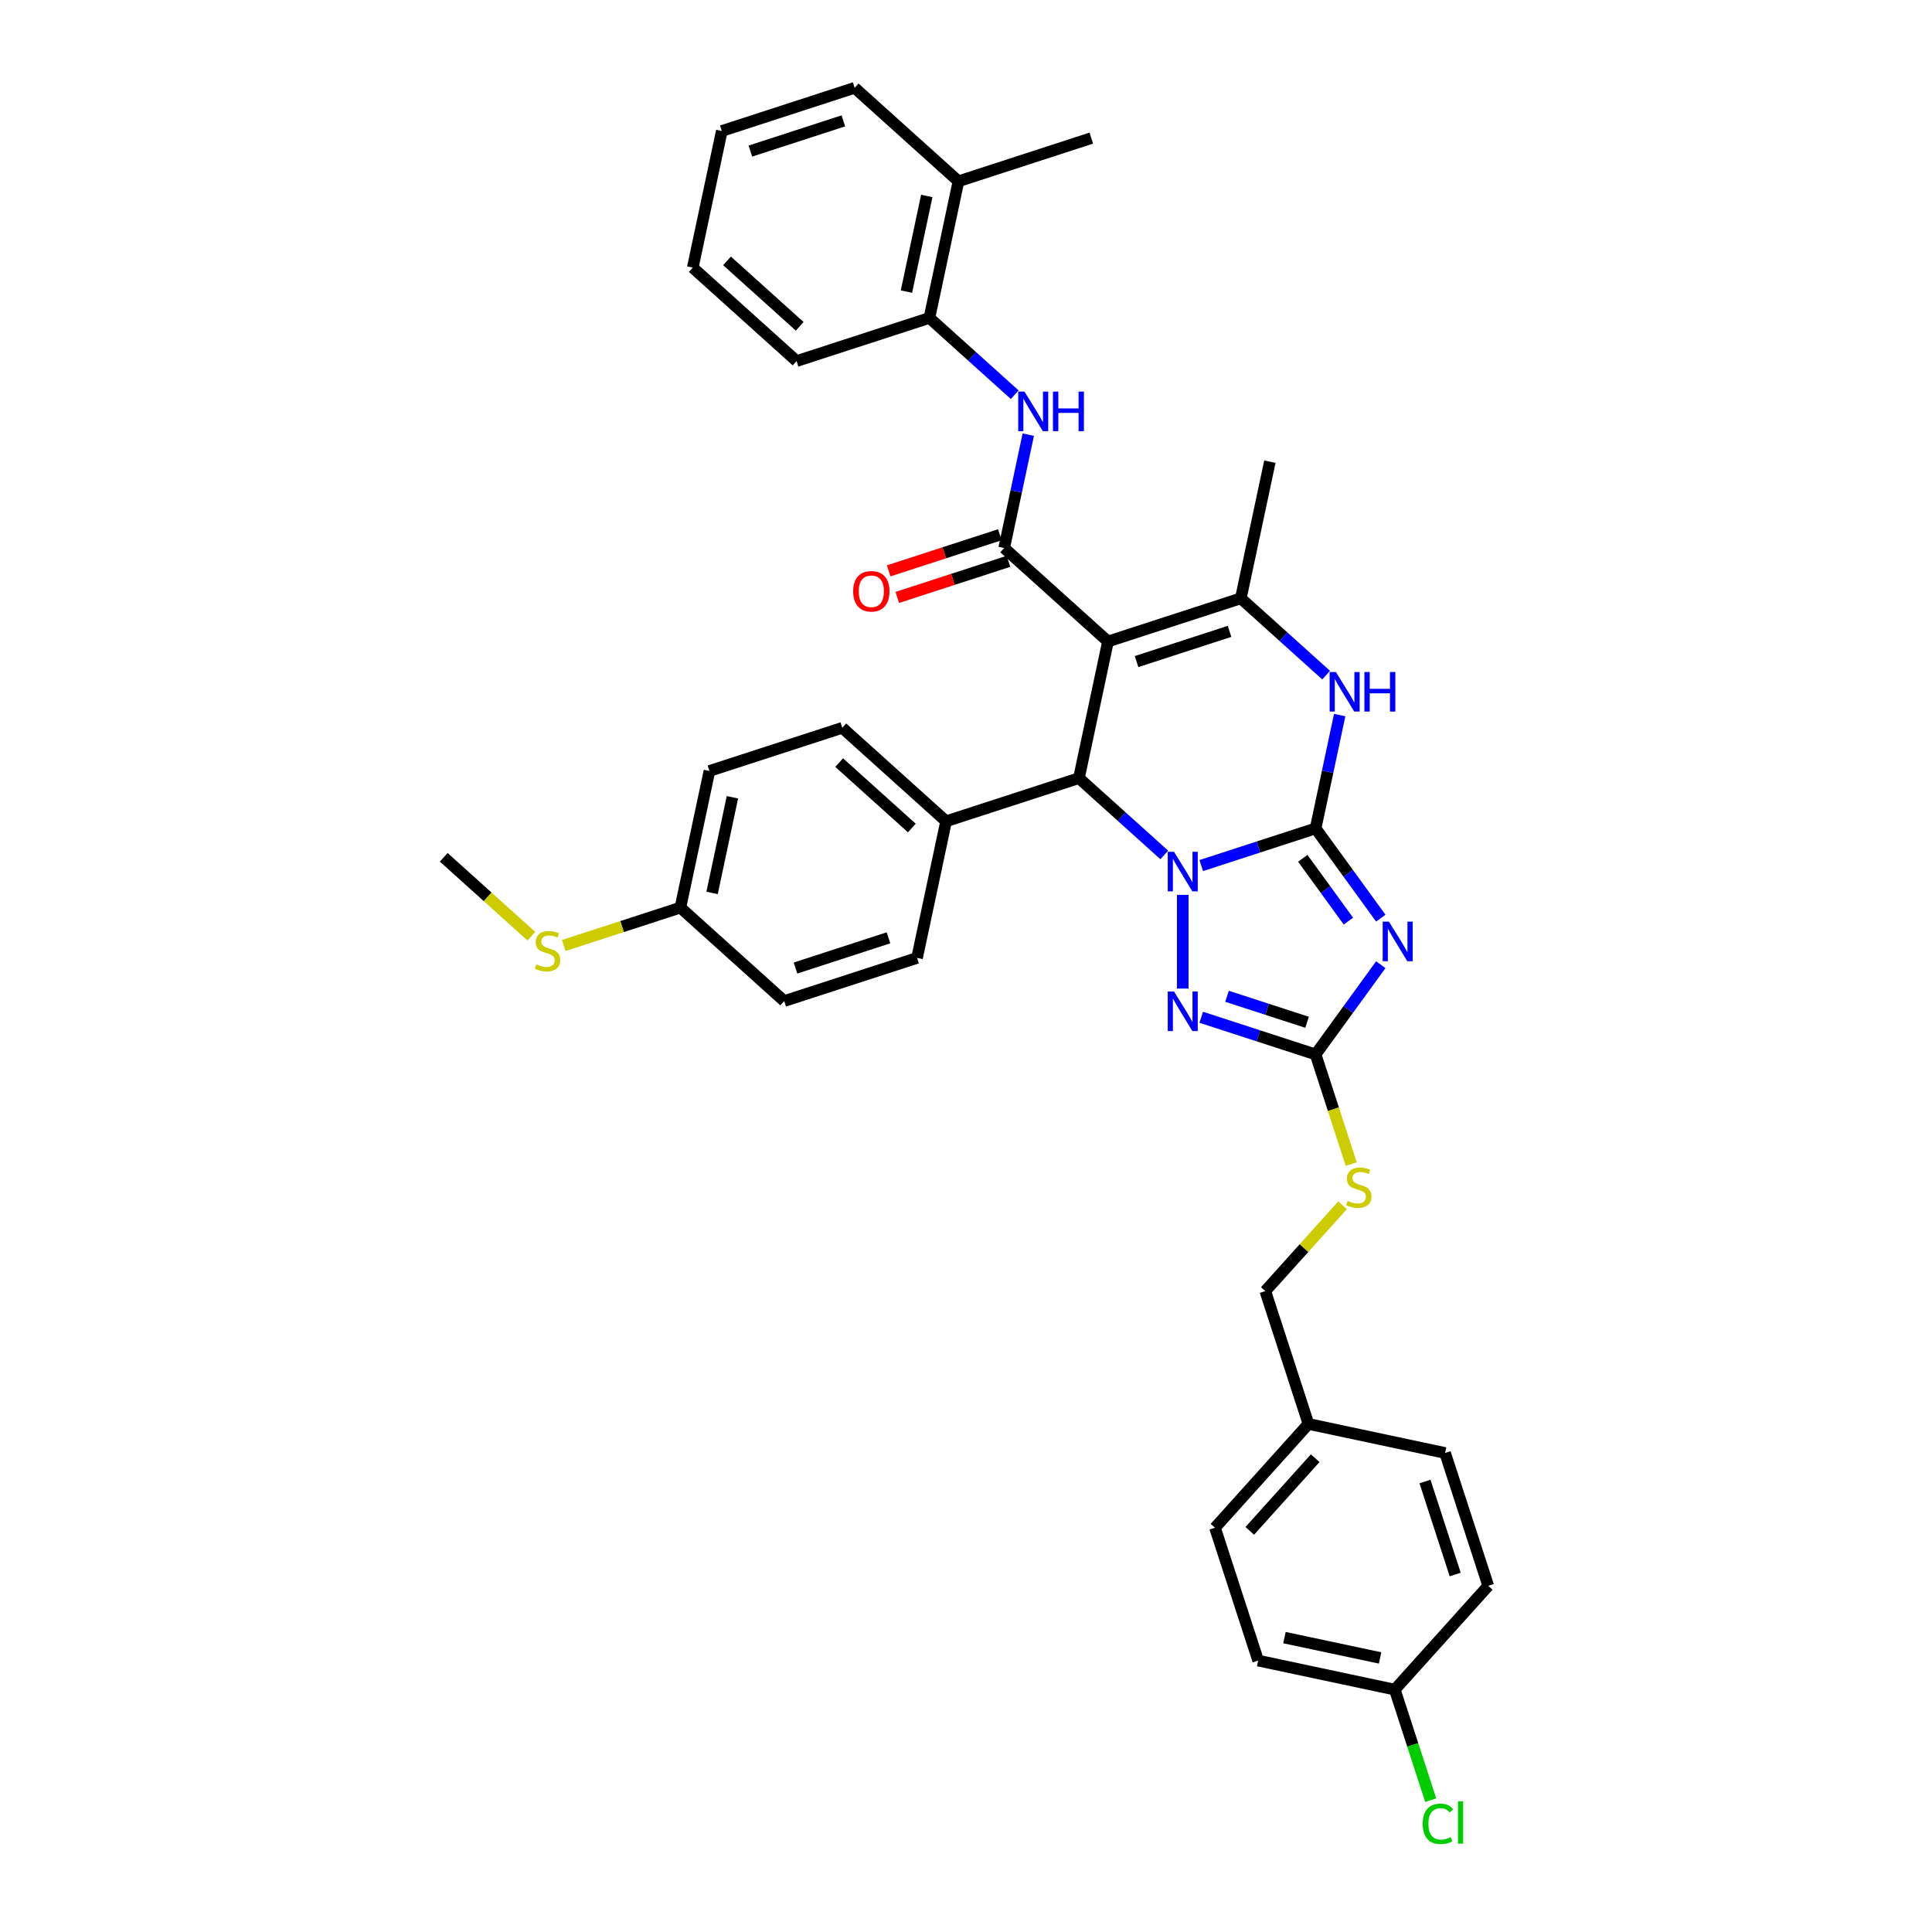 <?xml version='1.0' encoding='iso-8859-1'?>
<svg version='1.1' baseProfile='full'
              xmlns='http://www.w3.org/2000/svg'
                      xmlns:rdkit='http://www.rdkit.org/xml'
                      xmlns:xlink='http://www.w3.org/1999/xlink'
                  xml:space='preserve'
width='1000px' height='1000px' viewBox='0 0 1000 1000'>
<!-- END OF HEADER -->
<rect style='opacity:1.0;fill:#FFFFFF;stroke:none' width='1000' height='1000' x='0' y='0'> </rect>
<path class='bond-0' d='M 680.95,428.787 L 651.355,438.403' style='fill:none;fill-rule:evenodd;stroke:#000000;stroke-width:6px;stroke-linecap:butt;stroke-linejoin:miter;stroke-opacity:1' />
<path class='bond-0' d='M 651.355,438.403 L 621.761,448.019' style='fill:none;fill-rule:evenodd;stroke:#0000FF;stroke-width:6px;stroke-linecap:butt;stroke-linejoin:miter;stroke-opacity:1' />
<path class='bond-2' d='M 680.95,428.787 L 697.823,452.011' style='fill:none;fill-rule:evenodd;stroke:#000000;stroke-width:6px;stroke-linecap:butt;stroke-linejoin:miter;stroke-opacity:1' />
<path class='bond-2' d='M 697.823,452.011 L 714.696,475.234' style='fill:none;fill-rule:evenodd;stroke:#0000FF;stroke-width:6px;stroke-linecap:butt;stroke-linejoin:miter;stroke-opacity:1' />
<path class='bond-2' d='M 674.313,444.254 L 686.124,460.51' style='fill:none;fill-rule:evenodd;stroke:#000000;stroke-width:6px;stroke-linecap:butt;stroke-linejoin:miter;stroke-opacity:1' />
<path class='bond-2' d='M 686.124,460.51 L 697.935,476.767' style='fill:none;fill-rule:evenodd;stroke:#0000FF;stroke-width:6px;stroke-linecap:butt;stroke-linejoin:miter;stroke-opacity:1' />
<path class='bond-7' d='M 680.95,428.787 L 687.186,399.45' style='fill:none;fill-rule:evenodd;stroke:#000000;stroke-width:6px;stroke-linecap:butt;stroke-linejoin:miter;stroke-opacity:1' />
<path class='bond-7' d='M 687.186,399.45 L 693.422,370.112' style='fill:none;fill-rule:evenodd;stroke:#0000FF;stroke-width:6px;stroke-linecap:butt;stroke-linejoin:miter;stroke-opacity:1' />
<path class='bond-3' d='M 602.616,442.51 L 580.537,422.631' style='fill:none;fill-rule:evenodd;stroke:#0000FF;stroke-width:6px;stroke-linecap:butt;stroke-linejoin:miter;stroke-opacity:1' />
<path class='bond-3' d='M 580.537,422.631 L 558.459,402.751' style='fill:none;fill-rule:evenodd;stroke:#000000;stroke-width:6px;stroke-linecap:butt;stroke-linejoin:miter;stroke-opacity:1' />
<path class='bond-4' d='M 612.188,463.175 L 612.188,511.686' style='fill:none;fill-rule:evenodd;stroke:#0000FF;stroke-width:6px;stroke-linecap:butt;stroke-linejoin:miter;stroke-opacity:1' />
<path class='bond-1' d='M 573.491,332.031 L 642.252,309.688' style='fill:none;fill-rule:evenodd;stroke:#000000;stroke-width:6px;stroke-linecap:butt;stroke-linejoin:miter;stroke-opacity:1' />
<path class='bond-1' d='M 588.273,342.432 L 636.406,326.792' style='fill:none;fill-rule:evenodd;stroke:#000000;stroke-width:6px;stroke-linecap:butt;stroke-linejoin:miter;stroke-opacity:1' />
<path class='bond-5' d='M 573.491,332.031 L 519.761,283.652' style='fill:none;fill-rule:evenodd;stroke:#000000;stroke-width:6px;stroke-linecap:butt;stroke-linejoin:miter;stroke-opacity:1' />
<path class='bond-37' d='M 573.491,332.031 L 558.459,402.751' style='fill:none;fill-rule:evenodd;stroke:#000000;stroke-width:6px;stroke-linecap:butt;stroke-linejoin:miter;stroke-opacity:1' />
<path class='bond-8' d='M 714.696,499.325 L 697.823,522.548' style='fill:none;fill-rule:evenodd;stroke:#0000FF;stroke-width:6px;stroke-linecap:butt;stroke-linejoin:miter;stroke-opacity:1' />
<path class='bond-8' d='M 697.823,522.548 L 680.95,545.772' style='fill:none;fill-rule:evenodd;stroke:#000000;stroke-width:6px;stroke-linecap:butt;stroke-linejoin:miter;stroke-opacity:1' />
<path class='bond-11' d='M 558.459,402.751 L 489.697,425.093' style='fill:none;fill-rule:evenodd;stroke:#000000;stroke-width:6px;stroke-linecap:butt;stroke-linejoin:miter;stroke-opacity:1' />
<path class='bond-36' d='M 621.761,526.54 L 651.355,536.156' style='fill:none;fill-rule:evenodd;stroke:#0000FF;stroke-width:6px;stroke-linecap:butt;stroke-linejoin:miter;stroke-opacity:1' />
<path class='bond-36' d='M 651.355,536.156 L 680.95,545.772' style='fill:none;fill-rule:evenodd;stroke:#000000;stroke-width:6px;stroke-linecap:butt;stroke-linejoin:miter;stroke-opacity:1' />
<path class='bond-36' d='M 635.107,515.672 L 655.824,522.404' style='fill:none;fill-rule:evenodd;stroke:#0000FF;stroke-width:6px;stroke-linecap:butt;stroke-linejoin:miter;stroke-opacity:1' />
<path class='bond-36' d='M 655.824,522.404 L 676.54,529.135' style='fill:none;fill-rule:evenodd;stroke:#000000;stroke-width:6px;stroke-linecap:butt;stroke-linejoin:miter;stroke-opacity:1' />
<path class='bond-9' d='M 519.761,283.652 L 525.997,254.315' style='fill:none;fill-rule:evenodd;stroke:#000000;stroke-width:6px;stroke-linecap:butt;stroke-linejoin:miter;stroke-opacity:1' />
<path class='bond-9' d='M 525.997,254.315 L 532.233,224.977' style='fill:none;fill-rule:evenodd;stroke:#0000FF;stroke-width:6px;stroke-linecap:butt;stroke-linejoin:miter;stroke-opacity:1' />
<path class='bond-13' d='M 517.527,276.776 L 488.749,286.126' style='fill:none;fill-rule:evenodd;stroke:#000000;stroke-width:6px;stroke-linecap:butt;stroke-linejoin:miter;stroke-opacity:1' />
<path class='bond-13' d='M 488.749,286.126 L 459.972,295.477' style='fill:none;fill-rule:evenodd;stroke:#FF0000;stroke-width:6px;stroke-linecap:butt;stroke-linejoin:miter;stroke-opacity:1' />
<path class='bond-13' d='M 521.995,290.528 L 493.218,299.879' style='fill:none;fill-rule:evenodd;stroke:#000000;stroke-width:6px;stroke-linecap:butt;stroke-linejoin:miter;stroke-opacity:1' />
<path class='bond-13' d='M 493.218,299.879 L 464.44,309.229' style='fill:none;fill-rule:evenodd;stroke:#FF0000;stroke-width:6px;stroke-linecap:butt;stroke-linejoin:miter;stroke-opacity:1' />
<path class='bond-6' d='M 642.252,309.688 L 664.331,329.568' style='fill:none;fill-rule:evenodd;stroke:#000000;stroke-width:6px;stroke-linecap:butt;stroke-linejoin:miter;stroke-opacity:1' />
<path class='bond-6' d='M 664.331,329.568 L 686.409,349.448' style='fill:none;fill-rule:evenodd;stroke:#0000FF;stroke-width:6px;stroke-linecap:butt;stroke-linejoin:miter;stroke-opacity:1' />
<path class='bond-19' d='M 642.252,309.688 L 657.284,238.968' style='fill:none;fill-rule:evenodd;stroke:#000000;stroke-width:6px;stroke-linecap:butt;stroke-linejoin:miter;stroke-opacity:1' />
<path class='bond-12' d='M 680.95,545.772 L 690.169,574.144' style='fill:none;fill-rule:evenodd;stroke:#000000;stroke-width:6px;stroke-linecap:butt;stroke-linejoin:miter;stroke-opacity:1' />
<path class='bond-12' d='M 690.169,574.144 L 699.388,602.517' style='fill:none;fill-rule:evenodd;stroke:#CCCC00;stroke-width:6px;stroke-linecap:butt;stroke-linejoin:miter;stroke-opacity:1' />
<path class='bond-10' d='M 525.22,204.313 L 503.142,184.433' style='fill:none;fill-rule:evenodd;stroke:#0000FF;stroke-width:6px;stroke-linecap:butt;stroke-linejoin:miter;stroke-opacity:1' />
<path class='bond-10' d='M 503.142,184.433 L 481.063,164.553' style='fill:none;fill-rule:evenodd;stroke:#000000;stroke-width:6px;stroke-linecap:butt;stroke-linejoin:miter;stroke-opacity:1' />
<path class='bond-14' d='M 481.063,164.553 L 496.096,93.833' style='fill:none;fill-rule:evenodd;stroke:#000000;stroke-width:6px;stroke-linecap:butt;stroke-linejoin:miter;stroke-opacity:1' />
<path class='bond-14' d='M 469.174,150.939 L 479.697,101.435' style='fill:none;fill-rule:evenodd;stroke:#000000;stroke-width:6px;stroke-linecap:butt;stroke-linejoin:miter;stroke-opacity:1' />
<path class='bond-30' d='M 481.063,164.553 L 412.302,186.895' style='fill:none;fill-rule:evenodd;stroke:#000000;stroke-width:6px;stroke-linecap:butt;stroke-linejoin:miter;stroke-opacity:1' />
<path class='bond-15' d='M 489.697,425.093 L 435.967,376.715' style='fill:none;fill-rule:evenodd;stroke:#000000;stroke-width:6px;stroke-linecap:butt;stroke-linejoin:miter;stroke-opacity:1' />
<path class='bond-15' d='M 471.962,428.582 L 434.351,394.717' style='fill:none;fill-rule:evenodd;stroke:#000000;stroke-width:6px;stroke-linecap:butt;stroke-linejoin:miter;stroke-opacity:1' />
<path class='bond-16' d='M 489.697,425.093 L 474.665,495.813' style='fill:none;fill-rule:evenodd;stroke:#000000;stroke-width:6px;stroke-linecap:butt;stroke-linejoin:miter;stroke-opacity:1' />
<path class='bond-18' d='M 694.92,623.832 L 674.917,646.047' style='fill:none;fill-rule:evenodd;stroke:#CCCC00;stroke-width:6px;stroke-linecap:butt;stroke-linejoin:miter;stroke-opacity:1' />
<path class='bond-18' d='M 674.917,646.047 L 654.914,668.263' style='fill:none;fill-rule:evenodd;stroke:#000000;stroke-width:6px;stroke-linecap:butt;stroke-linejoin:miter;stroke-opacity:1' />
<path class='bond-31' d='M 496.096,93.833 L 564.857,71.491' style='fill:none;fill-rule:evenodd;stroke:#000000;stroke-width:6px;stroke-linecap:butt;stroke-linejoin:miter;stroke-opacity:1' />
<path class='bond-32' d='M 496.096,93.833 L 442.366,45.455' style='fill:none;fill-rule:evenodd;stroke:#000000;stroke-width:6px;stroke-linecap:butt;stroke-linejoin:miter;stroke-opacity:1' />
<path class='bond-23' d='M 435.967,376.715 L 367.205,399.057' style='fill:none;fill-rule:evenodd;stroke:#000000;stroke-width:6px;stroke-linecap:butt;stroke-linejoin:miter;stroke-opacity:1' />
<path class='bond-24' d='M 474.665,495.813 L 405.903,518.155' style='fill:none;fill-rule:evenodd;stroke:#000000;stroke-width:6px;stroke-linecap:butt;stroke-linejoin:miter;stroke-opacity:1' />
<path class='bond-24' d='M 459.882,485.412 L 411.749,501.052' style='fill:none;fill-rule:evenodd;stroke:#000000;stroke-width:6px;stroke-linecap:butt;stroke-linejoin:miter;stroke-opacity:1' />
<path class='bond-17' d='M 352.173,469.777 L 405.903,518.155' style='fill:none;fill-rule:evenodd;stroke:#000000;stroke-width:6px;stroke-linecap:butt;stroke-linejoin:miter;stroke-opacity:1' />
<path class='bond-22' d='M 352.173,469.777 L 321.979,479.588' style='fill:none;fill-rule:evenodd;stroke:#000000;stroke-width:6px;stroke-linecap:butt;stroke-linejoin:miter;stroke-opacity:1' />
<path class='bond-22' d='M 321.979,479.588 L 291.784,489.399' style='fill:none;fill-rule:evenodd;stroke:#CCCC00;stroke-width:6px;stroke-linecap:butt;stroke-linejoin:miter;stroke-opacity:1' />
<path class='bond-38' d='M 352.173,469.777 L 367.205,399.057' style='fill:none;fill-rule:evenodd;stroke:#000000;stroke-width:6px;stroke-linecap:butt;stroke-linejoin:miter;stroke-opacity:1' />
<path class='bond-38' d='M 368.572,462.175 L 379.095,412.671' style='fill:none;fill-rule:evenodd;stroke:#000000;stroke-width:6px;stroke-linecap:butt;stroke-linejoin:miter;stroke-opacity:1' />
<path class='bond-21' d='M 654.914,668.263 L 677.256,737.025' style='fill:none;fill-rule:evenodd;stroke:#000000;stroke-width:6px;stroke-linecap:butt;stroke-linejoin:miter;stroke-opacity:1' />
<path class='bond-20' d='M 721.94,874.548 L 651.219,859.516' style='fill:none;fill-rule:evenodd;stroke:#000000;stroke-width:6px;stroke-linecap:butt;stroke-linejoin:miter;stroke-opacity:1' />
<path class='bond-20' d='M 714.338,858.149 L 664.834,847.627' style='fill:none;fill-rule:evenodd;stroke:#000000;stroke-width:6px;stroke-linecap:butt;stroke-linejoin:miter;stroke-opacity:1' />
<path class='bond-25' d='M 721.94,874.548 L 731.236,903.16' style='fill:none;fill-rule:evenodd;stroke:#000000;stroke-width:6px;stroke-linecap:butt;stroke-linejoin:miter;stroke-opacity:1' />
<path class='bond-25' d='M 731.236,903.16 L 740.532,931.771' style='fill:none;fill-rule:evenodd;stroke:#00CC00;stroke-width:6px;stroke-linecap:butt;stroke-linejoin:miter;stroke-opacity:1' />
<path class='bond-39' d='M 721.94,874.548 L 770.318,820.819' style='fill:none;fill-rule:evenodd;stroke:#000000;stroke-width:6px;stroke-linecap:butt;stroke-linejoin:miter;stroke-opacity:1' />
<path class='bond-28' d='M 677.256,737.025 L 747.976,752.057' style='fill:none;fill-rule:evenodd;stroke:#000000;stroke-width:6px;stroke-linecap:butt;stroke-linejoin:miter;stroke-opacity:1' />
<path class='bond-29' d='M 677.256,737.025 L 628.877,790.754' style='fill:none;fill-rule:evenodd;stroke:#000000;stroke-width:6px;stroke-linecap:butt;stroke-linejoin:miter;stroke-opacity:1' />
<path class='bond-29' d='M 680.745,754.76 L 646.88,792.371' style='fill:none;fill-rule:evenodd;stroke:#000000;stroke-width:6px;stroke-linecap:butt;stroke-linejoin:miter;stroke-opacity:1' />
<path class='bond-33' d='M 275.039,484.581 L 252.361,464.161' style='fill:none;fill-rule:evenodd;stroke:#CCCC00;stroke-width:6px;stroke-linecap:butt;stroke-linejoin:miter;stroke-opacity:1' />
<path class='bond-33' d='M 252.361,464.161 L 229.682,443.741' style='fill:none;fill-rule:evenodd;stroke:#000000;stroke-width:6px;stroke-linecap:butt;stroke-linejoin:miter;stroke-opacity:1' />
<path class='bond-26' d='M 651.219,859.516 L 628.877,790.754' style='fill:none;fill-rule:evenodd;stroke:#000000;stroke-width:6px;stroke-linecap:butt;stroke-linejoin:miter;stroke-opacity:1' />
<path class='bond-27' d='M 770.318,820.819 L 747.976,752.057' style='fill:none;fill-rule:evenodd;stroke:#000000;stroke-width:6px;stroke-linecap:butt;stroke-linejoin:miter;stroke-opacity:1' />
<path class='bond-27' d='M 753.214,814.973 L 737.575,766.84' style='fill:none;fill-rule:evenodd;stroke:#000000;stroke-width:6px;stroke-linecap:butt;stroke-linejoin:miter;stroke-opacity:1' />
<path class='bond-34' d='M 412.302,186.895 L 358.572,138.517' style='fill:none;fill-rule:evenodd;stroke:#000000;stroke-width:6px;stroke-linecap:butt;stroke-linejoin:miter;stroke-opacity:1' />
<path class='bond-34' d='M 413.918,168.893 L 376.307,135.028' style='fill:none;fill-rule:evenodd;stroke:#000000;stroke-width:6px;stroke-linecap:butt;stroke-linejoin:miter;stroke-opacity:1' />
<path class='bond-40' d='M 442.366,45.455 L 373.604,67.797' style='fill:none;fill-rule:evenodd;stroke:#000000;stroke-width:6px;stroke-linecap:butt;stroke-linejoin:miter;stroke-opacity:1' />
<path class='bond-40' d='M 436.52,62.558 L 388.387,78.198' style='fill:none;fill-rule:evenodd;stroke:#000000;stroke-width:6px;stroke-linecap:butt;stroke-linejoin:miter;stroke-opacity:1' />
<path class='bond-35' d='M 358.572,138.517 L 373.604,67.797' style='fill:none;fill-rule:evenodd;stroke:#000000;stroke-width:6px;stroke-linecap:butt;stroke-linejoin:miter;stroke-opacity:1' />
<path  class='atom-1' d='M 607.662 440.892
L 614.372 451.737
Q 615.037 452.807, 616.107 454.744
Q 617.177 456.682, 617.235 456.798
L 617.235 440.892
L 619.953 440.892
L 619.953 461.367
L 617.148 461.367
L 609.947 449.51
Q 609.108 448.122, 608.212 446.531
Q 607.344 444.94, 607.084 444.449
L 607.084 461.367
L 604.423 461.367
L 604.423 440.892
L 607.662 440.892
' fill='#0000FF'/>
<path  class='atom-3' d='M 718.921 477.042
L 725.63 487.887
Q 726.296 488.957, 727.366 490.895
Q 728.436 492.832, 728.494 492.948
L 728.494 477.042
L 731.212 477.042
L 731.212 497.517
L 728.407 497.517
L 721.206 485.66
Q 720.367 484.272, 719.47 482.681
Q 718.603 481.091, 718.343 480.599
L 718.343 497.517
L 715.682 497.517
L 715.682 477.042
L 718.921 477.042
' fill='#0000FF'/>
<path  class='atom-5' d='M 607.662 513.192
L 614.372 524.037
Q 615.037 525.107, 616.107 527.045
Q 617.177 528.982, 617.235 529.098
L 617.235 513.192
L 619.953 513.192
L 619.953 533.667
L 617.148 533.667
L 609.947 521.81
Q 609.108 520.422, 608.212 518.831
Q 607.344 517.241, 607.084 516.749
L 607.084 533.667
L 604.423 533.667
L 604.423 513.192
L 607.662 513.192
' fill='#0000FF'/>
<path  class='atom-8' d='M 691.456 347.829
L 698.165 358.674
Q 698.831 359.744, 699.901 361.682
Q 700.971 363.62, 701.029 363.735
L 701.029 347.829
L 703.747 347.829
L 703.747 368.305
L 700.942 368.305
L 693.741 356.447
Q 692.902 355.059, 692.005 353.469
Q 691.138 351.878, 690.878 351.386
L 690.878 368.305
L 688.217 368.305
L 688.217 347.829
L 691.456 347.829
' fill='#0000FF'/>
<path  class='atom-8' d='M 706.205 347.829
L 708.982 347.829
L 708.982 356.534
L 719.451 356.534
L 719.451 347.829
L 722.227 347.829
L 722.227 368.305
L 719.451 368.305
L 719.451 358.848
L 708.982 358.848
L 708.982 368.305
L 706.205 368.305
L 706.205 347.829
' fill='#0000FF'/>
<path  class='atom-10' d='M 530.267 202.694
L 536.977 213.539
Q 537.642 214.609, 538.712 216.547
Q 539.782 218.484, 539.84 218.6
L 539.84 202.694
L 542.558 202.694
L 542.558 223.169
L 539.753 223.169
L 532.552 211.312
Q 531.713 209.924, 530.817 208.333
Q 529.949 206.743, 529.689 206.251
L 529.689 223.169
L 527.028 223.169
L 527.028 202.694
L 530.267 202.694
' fill='#0000FF'/>
<path  class='atom-10' d='M 545.016 202.694
L 547.793 202.694
L 547.793 211.399
L 558.262 211.399
L 558.262 202.694
L 561.038 202.694
L 561.038 223.169
L 558.262 223.169
L 558.262 213.713
L 547.793 213.713
L 547.793 223.169
L 545.016 223.169
L 545.016 202.694
' fill='#0000FF'/>
<path  class='atom-13' d='M 697.508 621.561
Q 697.739 621.648, 698.694 622.053
Q 699.648 622.458, 700.689 622.718
Q 701.759 622.949, 702.8 622.949
Q 704.738 622.949, 705.866 622.024
Q 706.994 621.069, 706.994 619.421
Q 706.994 618.293, 706.415 617.599
Q 705.866 616.905, 704.998 616.529
Q 704.131 616.153, 702.685 615.719
Q 700.863 615.17, 699.764 614.649
Q 698.694 614.129, 697.913 613.03
Q 697.161 611.931, 697.161 610.08
Q 697.161 607.506, 698.896 605.915
Q 700.66 604.325, 704.131 604.325
Q 706.502 604.325, 709.192 605.453
L 708.526 607.679
Q 706.068 606.667, 704.217 606.667
Q 702.222 606.667, 701.123 607.506
Q 700.024 608.316, 700.053 609.733
Q 700.053 610.832, 700.602 611.497
Q 701.181 612.162, 701.991 612.538
Q 702.829 612.914, 704.217 613.348
Q 706.068 613.926, 707.167 614.505
Q 708.266 615.083, 709.047 616.269
Q 709.857 617.425, 709.857 619.421
Q 709.857 622.255, 707.948 623.788
Q 706.068 625.292, 702.916 625.292
Q 701.094 625.292, 699.706 624.887
Q 698.347 624.511, 696.727 623.846
L 697.508 621.561
' fill='#CCCC00'/>
<path  class='atom-14' d='M 441.6 306.052
Q 441.6 301.136, 444.029 298.388
Q 446.459 295.641, 450.999 295.641
Q 455.54 295.641, 457.969 298.388
Q 460.398 301.136, 460.398 306.052
Q 460.398 311.026, 457.94 313.86
Q 455.482 316.666, 450.999 316.666
Q 446.488 316.666, 444.029 313.86
Q 441.6 311.055, 441.6 306.052
M 450.999 314.352
Q 454.123 314.352, 455.8 312.27
Q 457.506 310.159, 457.506 306.052
Q 457.506 302.032, 455.8 300.008
Q 454.123 297.954, 450.999 297.954
Q 447.876 297.954, 446.17 299.979
Q 444.492 302.003, 444.492 306.052
Q 444.492 310.188, 446.17 312.27
Q 447.876 314.352, 450.999 314.352
' fill='#FF0000'/>
<path  class='atom-23' d='M 277.628 499.147
Q 277.859 499.233, 278.813 499.638
Q 279.768 500.043, 280.809 500.304
Q 281.879 500.535, 282.92 500.535
Q 284.858 500.535, 285.986 499.609
Q 287.113 498.655, 287.113 497.007
Q 287.113 495.879, 286.535 495.185
Q 285.986 494.491, 285.118 494.115
Q 284.25 493.739, 282.804 493.305
Q 280.982 492.755, 279.883 492.235
Q 278.813 491.714, 278.032 490.615
Q 277.281 489.516, 277.281 487.665
Q 277.281 485.092, 279.016 483.501
Q 280.78 481.91, 284.25 481.91
Q 286.622 481.91, 289.311 483.038
L 288.646 485.265
Q 286.188 484.253, 284.337 484.253
Q 282.342 484.253, 281.243 485.092
Q 280.144 485.901, 280.173 487.318
Q 280.173 488.417, 280.722 489.082
Q 281.3 489.748, 282.11 490.124
Q 282.949 490.5, 284.337 490.933
Q 286.188 491.512, 287.287 492.09
Q 288.386 492.669, 289.167 493.854
Q 289.976 495.011, 289.976 497.007
Q 289.976 499.841, 288.068 501.374
Q 286.188 502.877, 283.036 502.877
Q 281.214 502.877, 279.826 502.473
Q 278.466 502.097, 276.847 501.431
L 277.628 499.147
' fill='#CCCC00'/>
<path  class='atom-26' d='M 736.386 944.019
Q 736.386 938.929, 738.758 936.268
Q 741.158 933.578, 745.699 933.578
Q 749.921 933.578, 752.177 936.557
L 750.268 938.119
Q 748.62 935.95, 745.699 935.95
Q 742.604 935.95, 740.956 938.032
Q 739.336 940.085, 739.336 944.019
Q 739.336 948.067, 741.014 950.15
Q 742.72 952.232, 746.017 952.232
Q 748.273 952.232, 750.904 950.873
L 751.714 953.042
Q 750.644 953.736, 749.025 954.141
Q 747.405 954.545, 745.612 954.545
Q 741.158 954.545, 738.758 951.827
Q 736.386 949.108, 736.386 944.019
' fill='#00CC00'/>
<path  class='atom-26' d='M 754.664 932.335
L 757.325 932.335
L 757.325 954.285
L 754.664 954.285
L 754.664 932.335
' fill='#00CC00'/>
</svg>

